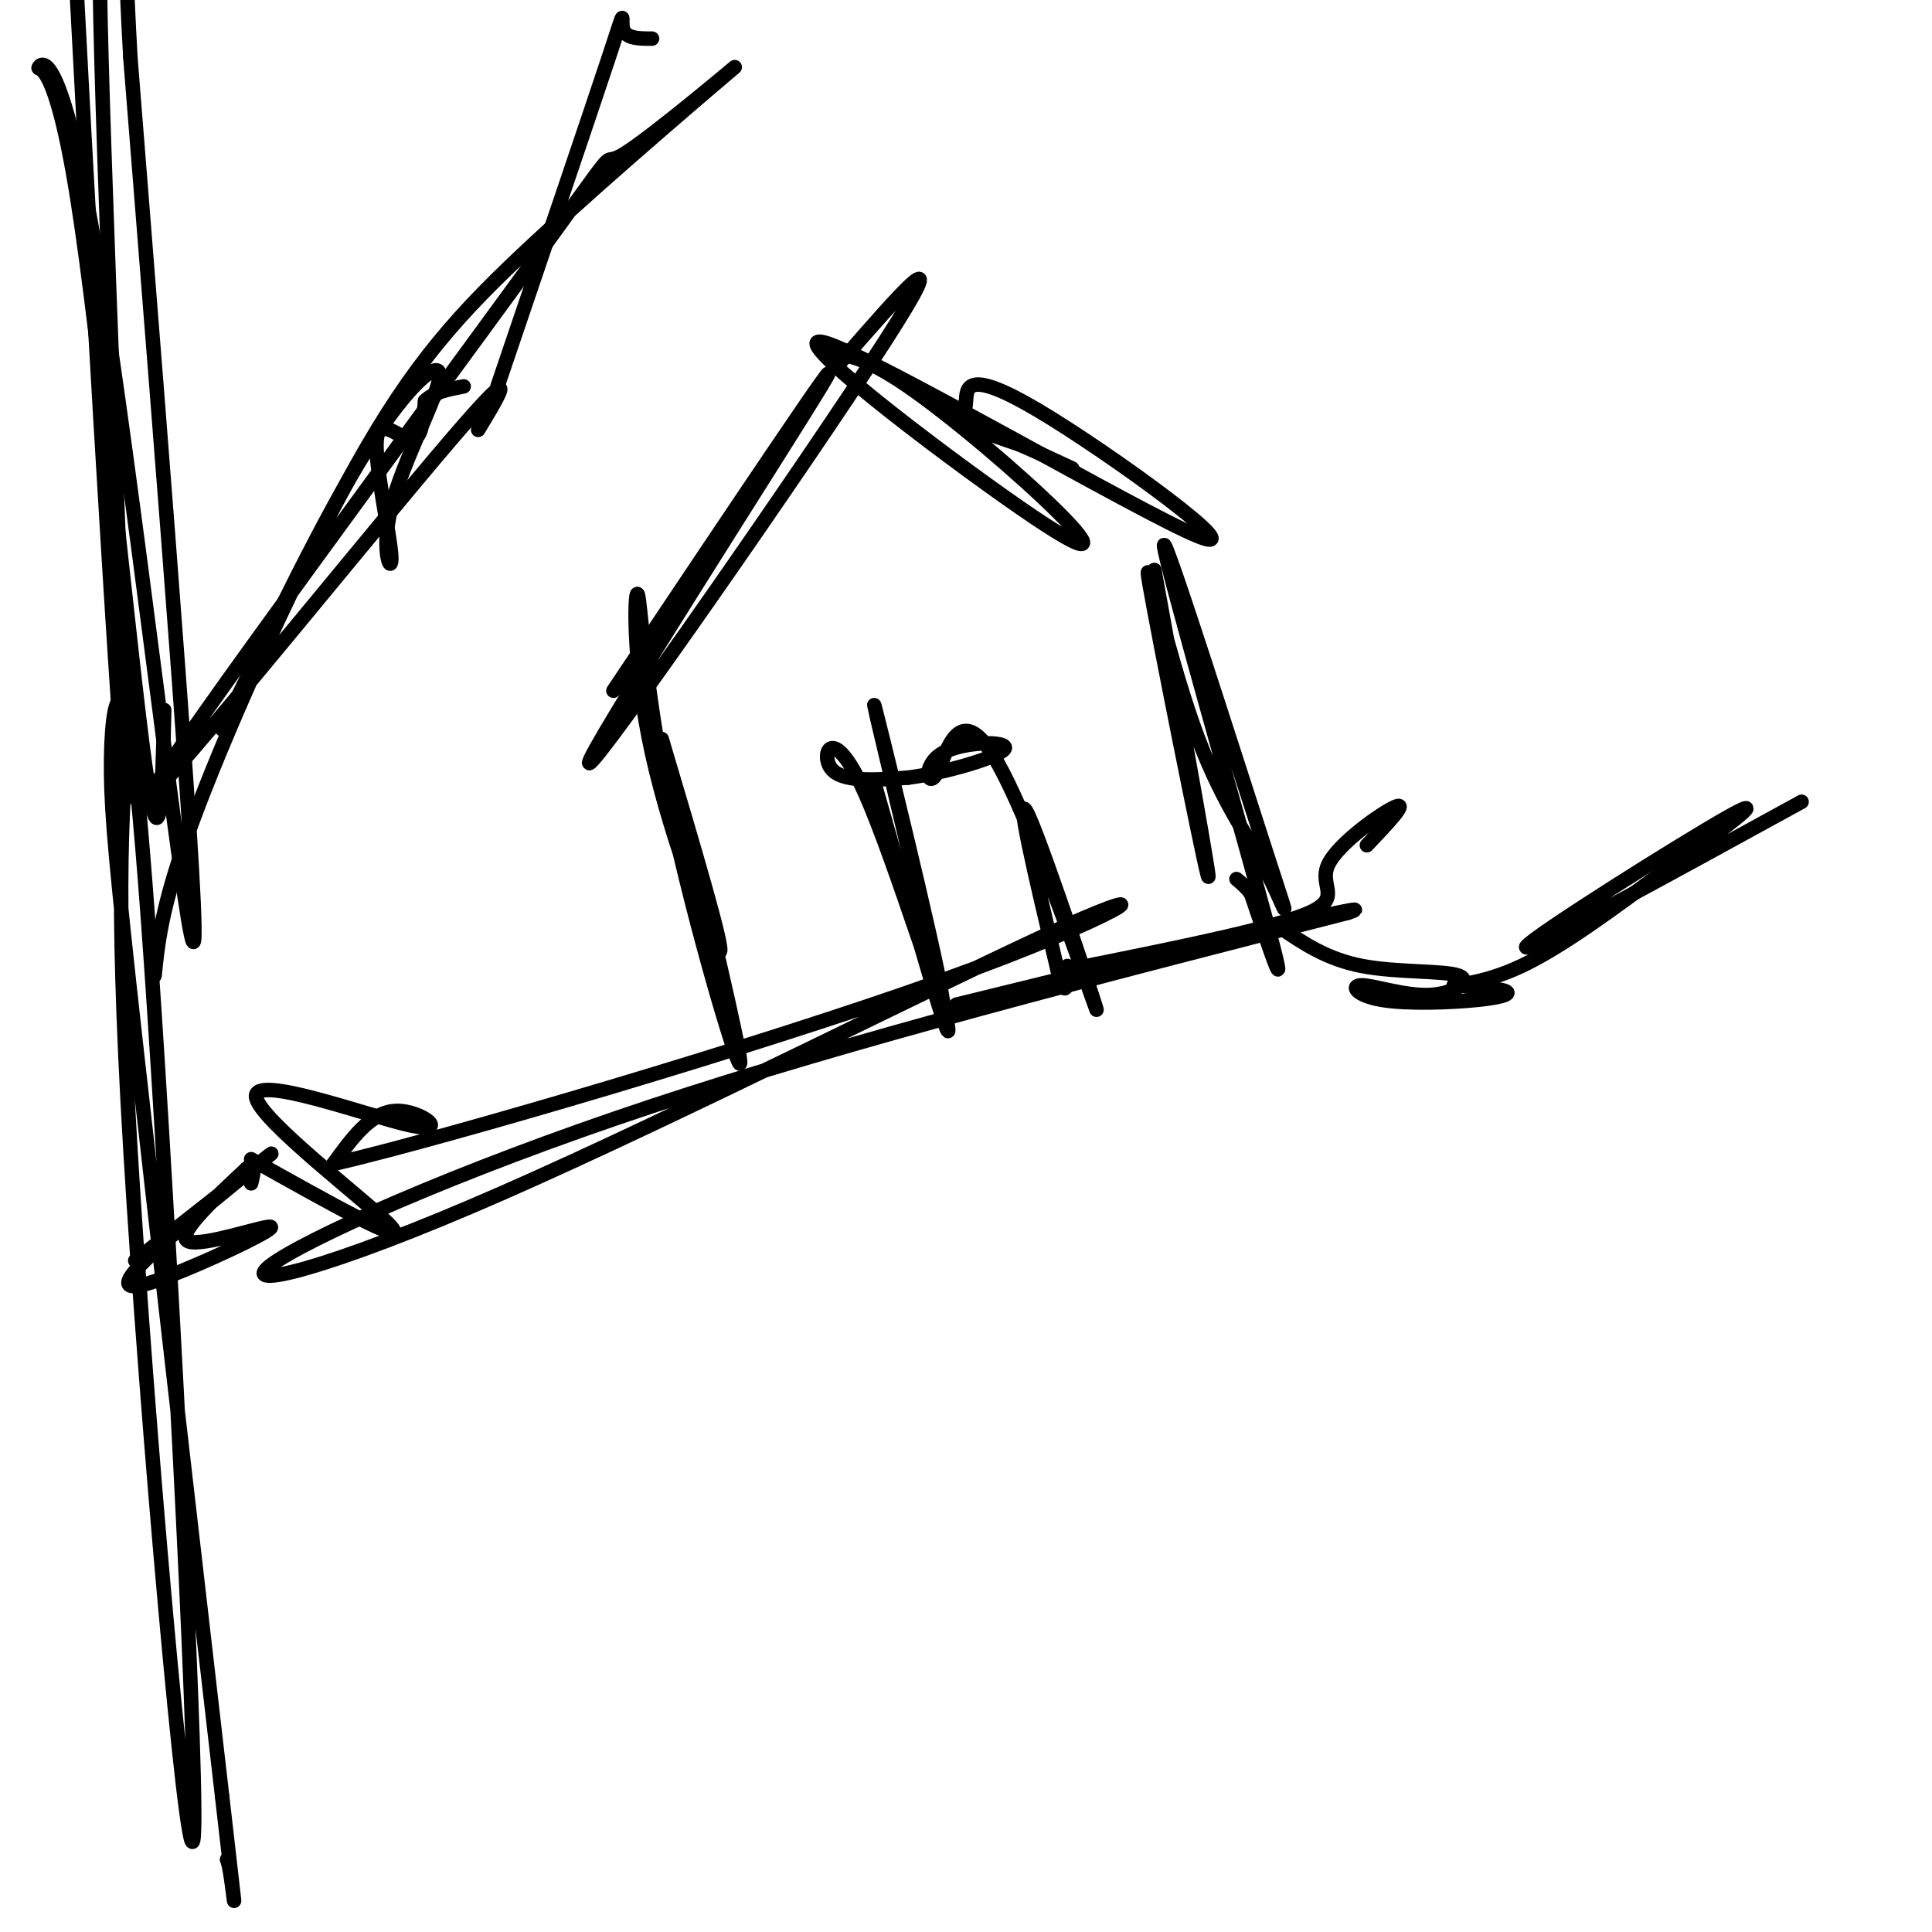 <svg viewBox='0 0 400 400' version='1.1' xmlns='http://www.w3.org/2000/svg' xmlns:xlink='http://www.w3.org/1999/xlink'><g fill='none' stroke='#000000' stroke-width='3' stroke-linecap='round' stroke-linejoin='round'><path d='M27,147c-1.663,17.625 -3.326,35.250 0,91c3.326,55.750 11.643,149.623 13,143c1.357,-6.623 -4.244,-113.744 -8,-171c-3.756,-57.256 -5.667,-64.646 -7,-65c-1.333,-0.354 -2.090,6.328 -2,15c0.090,8.672 1.026,19.335 5,55c3.974,35.665 10.987,96.333 18,157'/><path d='M46,372c3.289,28.644 2.511,21.756 2,18c-0.511,-3.756 -0.756,-4.378 -1,-5'/><path d='M28,261c14.977,-11.787 29.955,-23.574 28,-22c-1.955,1.574 -20.841,16.507 -27,23c-6.159,6.493 0.411,4.544 9,1c8.589,-3.544 19.197,-8.685 18,-9c-1.197,-0.315 -14.199,4.196 -17,3c-2.801,-1.196 4.600,-8.098 12,-15'/><path d='M51,242c2.167,-2.000 1.583,0.500 1,3'/><path d='M52,240c16.400,9.198 32.801,18.396 29,14c-3.801,-4.396 -27.802,-22.384 -28,-27c-0.198,-4.616 23.408,4.142 32,6c8.592,1.858 2.169,-3.183 -3,-3c-5.169,0.183 -9.085,5.592 -13,11'/><path d='M69,241c23.390,-5.437 88.367,-24.530 126,-38c37.633,-13.470 47.924,-21.317 25,-11c-22.924,10.317 -79.062,38.796 -116,55c-36.938,16.204 -54.676,20.132 -48,15c6.676,-5.132 37.764,-19.323 79,-33c41.236,-13.677 92.618,-26.838 144,-40'/><path d='M279,189c10.500,-3.500 -35.250,7.750 -81,19'/><path d='M32,202c0.803,-7.811 1.607,-15.621 9,-35c7.393,-19.379 21.377,-50.326 33,-71c11.623,-20.674 20.885,-31.075 37,-46c16.115,-14.925 39.083,-34.374 41,-36c1.917,-1.626 -17.218,14.573 -23,18c-5.782,3.427 1.791,-5.916 -20,24c-21.791,29.916 -72.944,99.093 -77,107c-4.056,7.907 38.984,-45.455 58,-68c19.016,-22.545 14.008,-14.272 9,-6'/><path d='M46,151c10.667,-22.130 21.334,-44.260 30,-58c8.666,-13.740 15.330,-19.089 15,-15c-0.330,4.089 -7.655,17.618 -10,27c-2.345,9.382 0.289,14.618 0,10c-0.289,-4.618 -3.501,-19.089 -3,-24c0.501,-4.911 4.715,-0.260 7,0c2.285,0.260 2.643,-3.870 3,-8'/><path d='M88,83c1.833,-1.833 4.917,-2.417 8,-3'/><path d='M103,80c9.511,-28.000 19.022,-56.000 23,-68c3.978,-12.000 2.422,-8.000 3,-6c0.578,2.000 3.289,2.000 6,2'/><path d='M34,147c-0.397,17.145 -0.794,34.290 -4,11c-3.206,-23.290 -9.221,-87.014 -14,-117c-4.779,-29.986 -8.322,-26.233 -8,-27c0.322,-0.767 4.510,-6.053 12,39c7.490,45.053 18.283,140.444 20,142c1.717,1.556 -5.641,-90.722 -13,-183'/><path d='M27,12c-1.913,-34.104 -0.196,-27.864 0,-23c0.196,4.864 -1.130,8.353 -3,1c-1.870,-7.353 -4.285,-25.548 -3,22c1.285,47.548 6.269,160.840 5,153c-1.269,-7.840 -8.791,-136.811 -11,-185c-2.209,-48.189 0.896,-15.594 4,17'/><path d='M137,153c6.554,22.045 13.108,44.090 12,44c-1.108,-0.090 -9.877,-22.314 -14,-41c-4.123,-18.686 -3.600,-33.833 -3,-33c0.600,0.833 1.277,17.647 6,41c4.723,23.353 13.492,53.244 15,56c1.508,2.756 -4.246,-21.622 -10,-46'/><path d='M127,143c25.470,-38.060 50.940,-76.119 43,-63c-7.940,13.119 -49.292,77.417 -48,78c1.292,0.583 45.226,-62.548 61,-87c15.774,-24.452 3.387,-10.226 -9,4'/><path d='M171,73c3.942,0.362 7.883,0.724 17,7c9.117,6.276 23.409,18.466 31,26c7.591,7.534 8.480,10.413 -8,-1c-16.480,-11.413 -50.328,-37.116 -40,-34c10.328,3.116 64.834,35.053 77,40c12.166,4.947 -18.007,-17.097 -33,-26c-14.993,-8.903 -14.806,-4.666 -15,-2c-0.194,2.666 -0.770,3.762 1,5c1.770,1.238 5.885,2.619 10,4'/><path d='M211,92c3.500,1.500 7.250,3.250 11,5'/><path d='M239,118c6.175,34.098 12.350,68.196 11,63c-1.350,-5.196 -10.224,-49.685 -12,-60c-1.776,-10.315 3.546,13.546 9,29c5.454,15.454 11.042,22.503 15,30c3.958,7.497 6.288,15.443 0,-4c-6.288,-19.443 -21.193,-66.273 -21,-63c0.193,3.273 15.484,56.649 21,77c5.516,20.351 1.258,7.675 -3,-5'/><path d='M259,185c-1.000,-1.333 -2.000,-2.167 -3,-3'/><path d='M181,162c8.571,30.221 17.143,60.442 15,49c-2.143,-11.442 -15.000,-64.547 -15,-65c-0.000,-0.453 12.856,51.744 14,60c1.144,8.256 -9.423,-27.431 -16,-42c-6.577,-14.569 -9.165,-8.020 -7,-5c2.165,3.020 9.082,2.510 16,2'/><path d='M188,161c7.755,-0.957 19.142,-4.351 20,-6c0.858,-1.649 -8.811,-1.555 -13,1c-4.189,2.555 -2.896,7.571 -1,4c1.896,-3.571 4.395,-15.730 12,-3c7.605,12.730 20.317,50.351 21,52c0.683,1.649 -10.662,-32.672 -14,-40c-3.338,-7.328 1.331,12.336 6,32'/><path d='M219,201c1.378,5.556 1.822,3.444 2,2c0.178,-1.444 0.089,-2.222 0,-3'/><path d='M225,200c19.440,-3.923 38.881,-7.845 46,-11c7.119,-3.155 1.917,-5.542 4,-10c2.083,-4.458 11.452,-10.988 14,-12c2.548,-1.012 -1.726,3.494 -6,8'/><path d='M265,192c4.850,3.299 9.700,6.597 17,8c7.300,1.403 17.049,0.910 20,2c2.951,1.090 -0.896,3.764 -6,4c-5.104,0.236 -11.466,-1.965 -14,-2c-2.534,-0.035 -1.241,2.096 4,3c5.241,0.904 14.429,0.582 20,0c5.571,-0.582 7.524,-1.424 5,-2c-2.524,-0.576 -9.526,-0.886 -10,-1c-0.474,-0.114 5.579,-0.033 14,-4c8.421,-3.967 19.211,-11.984 30,-20'/><path d='M345,180c10.762,-7.548 22.667,-16.417 13,-11c-9.667,5.417 -40.905,25.119 -42,27c-1.095,1.881 27.952,-14.060 57,-30'/></g>
</svg>